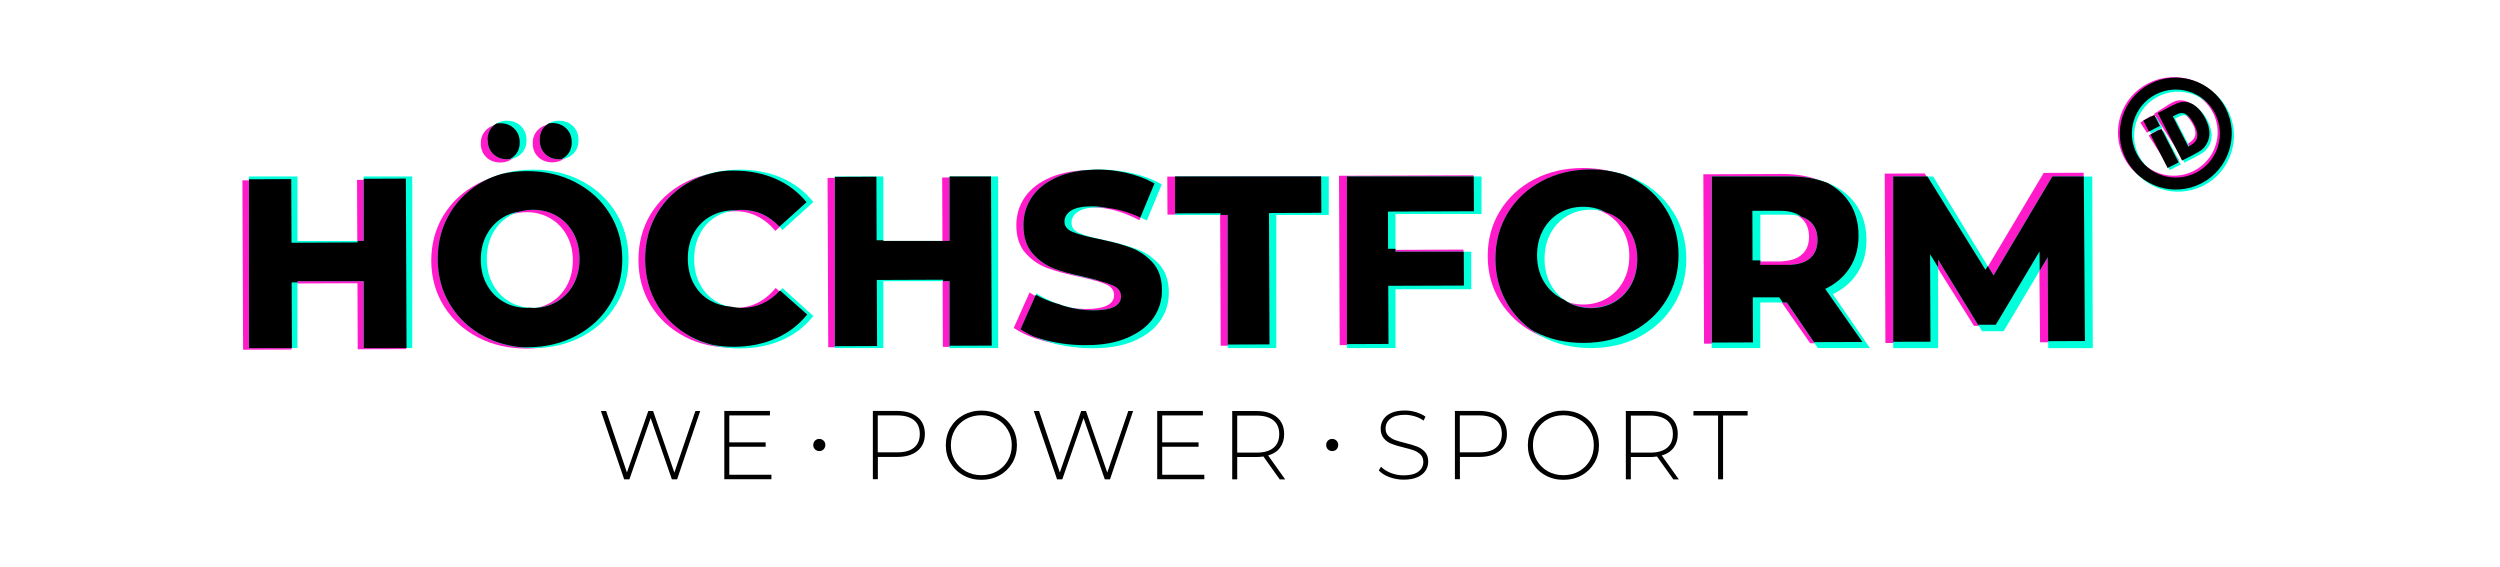 <?xml version="1.0" encoding="UTF-8"?><svg xmlns="http://www.w3.org/2000/svg" viewBox="0 0 290.31 65.9"><defs><style>.f{fill:none;}.g,.h{fill:#00ffda;}.i,.j{fill:#ff1bc9;}.j,.h,.k{mix-blend-mode:multiply;}.l{isolation:isolate;}</style></defs><g class="l"><g id="a"><g id="b"><path class="i" d="m249.75,13.47l-1.21.76.77,1.19,1.21-.76-.77-1.19Zm.97,1.51l-1.21.76,2.34,3.64,1.21-.76-2.34-3.64Z"/><path class="i" d="m248.95,9.96c-3.02,1.9-3.92,5.87-2,8.86,1.92,2.98,5.94,3.86,8.96,1.96,3.02-1.9,3.92-5.88,2-8.86-1.92-2.98-5.94-3.86-8.96-1.96m6.21,9.66c-2.38,1.49-5.53.8-7.04-1.54-1.51-2.34-.8-5.47,1.57-6.96,2.38-1.5,5.54-.8,7.04,1.54,1.51,2.34.8,5.47-1.58,6.96"/><path class="i" d="m251.71,12.22c-.25.16-.53.34-.85.54l-.73.47,3.31,5.15,1.1-.69c1.01-.63,1.29-.9,1.55-1.48.4-.86.25-1.84-.41-2.87-.66-1.02-1.52-1.64-2.36-1.69-.49-.03-.92.12-1.62.57m2.31,4.5l-2.11-3.28c.61-.37.69-.41.92-.46.17-.03.34-.01.51.06.38.16.78.56,1.13,1.09.52.8.62,1.49.3,1.95-.16.23-.29.35-.74.65"/><path class="j" d="m47.09,20.87l.08,19.67-5.63.02-.03-7.67-7.68.03.03,7.67-5.63.02-.08-19.67,5.63-.02.03,7.39,7.68-.03-.03-7.39,5.63-.02Z"/><path class="j" d="m55.51,39.18c-1.68-.87-3-2.09-3.97-3.64-.96-1.55-1.45-3.3-1.46-5.25,0-1.95.46-3.7,1.41-5.26.95-1.56,2.26-2.78,3.94-3.67,1.67-.89,3.56-1.33,5.67-1.34,2.1,0,4,.42,5.68,1.3,1.68.87,3,2.09,3.97,3.64.96,1.55,1.45,3.3,1.46,5.25s-.46,3.7-1.41,5.26c-.95,1.56-2.26,2.78-3.94,3.67-1.67.89-3.56,1.33-5.67,1.34-2.1,0-4-.42-5.68-1.3Zm8.39-4.02c.81-.47,1.45-1.13,1.92-1.99.47-.85.7-1.83.7-2.94s-.25-2.08-.72-2.93c-.48-.85-1.13-1.51-1.94-1.97-.82-.46-1.73-.7-2.73-.69s-1.91.24-2.73.71-1.46,1.13-1.92,1.99c-.47.85-.7,1.83-.7,2.94s.25,2.08.72,2.93c.48.85,1.12,1.51,1.94,1.97s1.73.69,2.73.69,1.91-.24,2.73-.71Zm-7.42-16.9c-.43-.4-.64-.93-.65-1.58s.21-1.19.63-1.6c.43-.41.96-.62,1.6-.62s1.18.2,1.61.61c.43.41.64.94.65,1.6s-.21,1.19-.63,1.59c-.42.41-.96.61-1.6.61s-1.18-.2-1.61-.6Zm6.03-.02c-.43-.4-.64-.93-.65-1.58s.21-1.19.63-1.6c.42-.41.96-.62,1.6-.62s1.18.2,1.61.61c.43.41.64.94.65,1.6s-.21,1.19-.63,1.59c-.42.41-.96.61-1.6.61s-1.18-.2-1.61-.6Z"/><path class="j" d="m121.42,39.64c-1.52-.39-2.75-.91-3.7-1.56l1.83-4.11c.89.58,1.93,1.04,3.11,1.39,1.18.35,2.33.52,3.47.52,2.16,0,3.24-.55,3.24-1.61,0-.56-.31-.98-.93-1.25s-1.61-.55-2.98-.85c-1.5-.31-2.75-.65-3.76-1.01-1.01-.36-1.87-.94-2.59-1.74s-1.09-1.89-1.09-3.26c0-1.2.32-2.28.98-3.25.66-.97,1.65-1.73,2.96-2.3,1.31-.57,2.93-.86,4.84-.86,1.31,0,2.6.13,3.87.42,1.27.28,2.39.71,3.36,1.26l-1.72,4.14c-1.9-1-3.74-1.5-5.52-1.49-1.12,0-1.93.17-2.44.5-.51.33-.76.76-.76,1.28s.31.92.91,1.18,1.59.53,2.93.8c1.52.31,2.78.65,3.77,1.01,1,.36,1.86.94,2.6,1.73.73.79,1.1,1.87,1.11,3.24,0,1.18-.32,2.25-.98,3.21-.66.96-1.65,1.72-2.98,2.3-1.32.58-2.93.87-4.83.88-1.61,0-3.18-.18-4.69-.57Z"/><path class="j" d="m141.68,24.89l-6.11.03-.02-4.41,17.83-.07.02,4.41-6.08.03.06,15.25-5.63.02-.06-15.25Z"/><path class="j" d="m161.13,24.69l.02,4.33,8.79-.04.02,4.3-8.79.04.03,6.74-5.63.02-.08-19.67,15.61-.06.02,4.3-9.98.04Z"/><path class="j" d="m178.19,38.67c-1.68-.87-3-2.09-3.97-3.64-.96-1.55-1.45-3.3-1.46-5.25s.46-3.7,1.41-5.26c.95-1.56,2.26-2.78,3.94-3.67,1.67-.89,3.56-1.33,5.67-1.34,2.1,0,4,.42,5.68,1.3,1.68.87,3,2.09,3.97,3.64.96,1.55,1.45,3.3,1.46,5.25s-.46,3.7-1.41,5.26c-.95,1.56-2.26,2.78-3.94,3.67-1.67.89-3.56,1.33-5.67,1.34s-4-.42-5.68-1.3Zm8.39-4.02c.81-.47,1.45-1.13,1.92-1.99.47-.85.7-1.83.7-2.94s-.25-2.08-.72-2.93c-.48-.85-1.13-1.51-1.94-1.97-.82-.46-1.73-.7-2.73-.69s-1.91.24-2.73.71-1.46,1.13-1.92,1.99c-.47.85-.7,1.83-.7,2.94,0,1.11.25,2.08.72,2.93.48.85,1.12,1.51,1.94,1.97s1.73.69,2.73.69c1.01,0,1.91-.24,2.73-.71Z"/><path class="j" d="m206.56,34.65h-3.07s.02,5.24.02,5.24l-5.63.02-.08-19.67,9.1-.04c1.8,0,3.37.28,4.7.87,1.33.59,2.36,1.42,3.08,2.52.73,1.09,1.09,2.38,1.1,3.86s-.33,2.67-.99,3.73c-.67,1.06-1.63,1.89-2.88,2.5l4.32,6.16-6.03.02-3.63-5.21Zm2.63-9.31c-.59-.5-1.46-.75-2.62-.75h-3.13s.02,5.77.02,5.77h3.13c1.16-.02,2.03-.27,2.61-.77.59-.5.88-1.21.87-2.12s-.3-1.63-.89-2.13Z"/><path class="j" d="m236.9,39.75l-.1-10.42-5.08,8.51h-2.5s-5.12-8.17-5.12-8.17l.04,10.14-5.2.02-.08-19.67,4.64-.02,7.04,11.32,6.78-11.38,4.64-.02.14,19.67-5.18.02Z"/><path class="j" d="m79.51,39.09c-1.66-.86-2.97-2.07-3.93-3.62-.95-1.55-1.44-3.31-1.44-5.28s.46-3.73,1.4-5.29c.94-1.56,2.24-2.78,3.89-3.65,1.66-.88,3.52-1.32,5.61-1.33,1.82,0,3.46.3,4.92.93,1.46.63,2.68,1.54,3.65,2.74l-3.57,3.22c-1.3-1.53-2.86-2.29-4.7-2.28-1.08,0-2.04.24-2.88.71s-1.49,1.13-1.95,1.99c-.46.85-.69,1.83-.68,2.94s.24,2.08.71,2.93c.47.85,1.13,1.51,1.97,1.97s1.81.69,2.89.69c1.84,0,3.4-.78,4.68-2.32l3.6,3.19c-.96,1.2-2.17,2.13-3.63,2.77-1.46.64-3.1.97-4.92.98-2.09,0-3.96-.42-5.62-1.28Z"/><path class="j" d="m115.04,20.59l.08,19.67-5.63.02-.03-7.67-7.68.03.03,7.67-5.63.02-.08-19.67,5.63-.02.03,7.39,7.68-.03-.03-7.39,5.63-.02Z"/></g><g id="c"><path class="g" d="m250.42,13.58l-1.28.65.65,1.28,1.28-.65-.65-1.28Zm.83,1.62l-1.28.65,1.99,3.9,1.28-.65-1.99-3.9Z"/><path class="g" d="m249.96,9.97c-3.19,1.63-4.46,5.56-2.83,8.75,1.63,3.19,5.56,4.46,8.75,2.83,3.19-1.63,4.46-5.56,2.83-8.75-1.63-3.19-5.56-4.46-8.75-2.83m5.29,10.34c-2.51,1.28-5.59.29-6.87-2.22-1.28-2.51-.29-5.59,2.22-6.88,2.51-1.28,5.59-.29,6.88,2.22,1.28,2.51.29,5.59-2.22,6.88"/><path class="g" d="m252.5,12.51c-.26.14-.56.3-.9.47l-.77.4,2.82,5.51,1.16-.59c1.06-.54,1.37-.78,1.69-1.34.48-.83.43-1.83-.14-2.94-.56-1.1-1.36-1.8-2.19-1.93-.49-.07-.93.04-1.67.42m1.88,4.76l-1.8-3.51c.64-.32.73-.35.96-.38.17-.01.34.02.5.11.36.2.73.64,1.02,1.21.44.86.48,1.57.11,1.99-.18.22-.32.32-.8.59"/><path class="h" d="m47.87,20.49v19.93h-5.64v-7.77h-7.69v7.77h-5.64v-19.93h5.64v7.49h7.69v-7.49h5.64Z"/><path class="h" d="m56.23,39.08c-1.68-.89-3-2.13-3.96-3.7-.96-1.58-1.44-3.35-1.44-5.32s.48-3.75,1.44-5.32c.96-1.58,2.28-2.81,3.96-3.7,1.68-.89,3.57-1.34,5.68-1.34s4,.45,5.68,1.34c1.68.89,3,2.13,3.96,3.7.96,1.58,1.44,3.35,1.44,5.32s-.48,3.75-1.44,5.32c-.96,1.58-2.28,2.81-3.96,3.7-1.68.89-3.57,1.34-5.68,1.34s-4-.45-5.68-1.34Zm8.41-4.04c.82-.47,1.46-1.14,1.94-2.01.47-.86.71-1.86.71-2.98s-.24-2.11-.71-2.98c-.47-.86-1.12-1.53-1.94-2.01-.82-.47-1.73-.71-2.73-.71s-1.92.24-2.73.71-1.46,1.14-1.94,2.01c-.47.86-.71,1.86-.71,2.98s.24,2.11.71,2.98c.47.86,1.12,1.53,1.94,2.01s1.73.71,2.73.71,1.92-.24,2.73-.71Zm-7.36-17.16c-.43-.41-.64-.94-.64-1.61s.21-1.21.64-1.62c.43-.42.96-.63,1.61-.63s1.18.21,1.61.63c.43.42.64.96.64,1.62s-.21,1.2-.64,1.61c-.43.41-.96.61-1.61.61s-1.18-.2-1.61-.61Zm6.04,0c-.43-.41-.64-.94-.64-1.61s.21-1.21.64-1.62c.43-.42.96-.63,1.61-.63s1.18.21,1.61.63c.43.42.64.96.64,1.62s-.21,1.2-.64,1.61c-.43.41-.96.61-1.61.61s-1.18-.2-1.61-.61Z"/><path class="h" d="m122.22,39.82c-1.52-.4-2.75-.93-3.7-1.59l1.85-4.16c.89.59,1.93,1.06,3.1,1.42,1.18.36,2.33.54,3.47.54,2.16,0,3.25-.54,3.25-1.62,0-.57-.31-.99-.93-1.27s-1.61-.57-2.98-.87c-1.5-.32-2.75-.67-3.76-1.04-1.01-.37-1.87-.96-2.59-1.78s-1.08-1.92-1.08-3.3c0-1.21.33-2.31,1-3.29.66-.98,1.66-1.75,2.98-2.32,1.32-.57,2.94-.85,4.85-.85,1.31,0,2.6.15,3.87.44s2.39.73,3.36,1.29l-1.74,4.19c-1.9-1.03-3.74-1.54-5.52-1.54-1.12,0-1.94.17-2.45.5-.51.33-.77.76-.77,1.3s.3.93.91,1.2,1.58.54,2.93.83c1.52.32,2.78.67,3.77,1.04,1,.37,1.86.96,2.59,1.77.73.81,1.1,1.9,1.1,3.29,0,1.2-.33,2.28-1,3.25-.67.97-1.66,1.74-2.99,2.32-1.33.58-2.94.87-4.84.87-1.61,0-3.18-.2-4.7-.6Z"/><path class="h" d="m142.57,24.96h-6.12v-4.47h17.85v4.47h-6.09v15.46h-5.64v-15.46Z"/><path class="h" d="m162.05,24.85v4.38h8.8v4.36h-8.8v6.83h-5.64v-19.93h15.63v4.36h-9.99Z"/><path class="h" d="m179.06,39.08c-1.68-.89-3-2.13-3.96-3.7-.96-1.58-1.44-3.35-1.44-5.32s.48-3.75,1.44-5.32c.96-1.58,2.28-2.81,3.96-3.7,1.68-.89,3.57-1.34,5.68-1.34s4,.45,5.68,1.34c1.68.89,3,2.13,3.96,3.7.96,1.58,1.44,3.35,1.44,5.32s-.48,3.75-1.44,5.32c-.96,1.58-2.28,2.81-3.96,3.7-1.68.89-3.57,1.34-5.68,1.34s-4-.45-5.68-1.34Zm8.41-4.04c.82-.47,1.46-1.14,1.94-2.01.47-.86.71-1.86.71-2.98s-.24-2.11-.71-2.98c-.47-.86-1.12-1.53-1.94-2.01-.82-.47-1.73-.71-2.73-.71s-1.92.24-2.73.71-1.46,1.14-1.94,2.01c-.47.86-.71,1.86-.71,2.98s.24,2.11.71,2.98c.47.86,1.12,1.53,1.94,2.01s1.73.71,2.73.71,1.92-.24,2.73-.71Z"/><path class="h" d="m207.49,35.12h-3.08v5.3h-5.64v-19.93h9.11c1.8,0,3.37.3,4.7.9,1.33.6,2.35,1.45,3.08,2.56.72,1.11,1.08,2.42,1.08,3.92s-.34,2.7-1.01,3.77-1.64,1.91-2.89,2.52l4.3,6.26h-6.04l-3.62-5.3Zm2.68-9.42c-.59-.51-1.46-.77-2.62-.77h-3.13v5.84h3.13c1.16,0,2.03-.25,2.62-.75.59-.5.88-1.22.88-2.15s-.29-1.65-.88-2.16Z"/><path class="h" d="m237.85,40.42l-.06-10.56-5.12,8.6h-2.51l-5.1-8.31v10.28h-5.21v-19.93h4.64l7,11.5,6.83-11.5h4.64l.06,19.93h-5.18Z"/><path class="h" d="m80.26,39.1c-1.66-.88-2.97-2.11-3.92-3.69-.95-1.58-1.42-3.36-1.42-5.35s.47-3.78,1.42-5.35c.95-1.58,2.25-2.8,3.92-3.69s3.54-1.32,5.62-1.32c1.82,0,3.46.32,4.93.97,1.46.65,2.68,1.58,3.64,2.79l-3.59,3.25c-1.29-1.56-2.86-2.33-4.7-2.33-1.08,0-2.04.24-2.89.71s-1.5,1.14-1.96,2.01c-.46.86-.7,1.86-.7,2.98s.23,2.11.7,2.98c.46.86,1.12,1.53,1.96,2.01s1.81.71,2.89.71c1.84,0,3.41-.78,4.7-2.33l3.59,3.25c-.97,1.22-2.18,2.15-3.64,2.79-1.46.64-3.1.97-4.93.97-2.09,0-3.96-.44-5.62-1.32Z"/><path class="h" d="m115.91,20.49v19.93h-5.64v-7.77h-7.69v7.77h-5.64v-19.93h5.64v7.49h7.69v-7.49h5.64Z"/></g><g id="d"><path d="m250.17,13.34l-1.28.65.65,1.28,1.28-.65-.65-1.28Zm.83,1.62l-1.28.65,1.99,3.9,1.28-.65-1.99-3.9Z"/><path d="m249.7,9.72c-3.19,1.63-4.46,5.56-2.83,8.75,1.63,3.19,5.56,4.46,8.75,2.83,3.19-1.63,4.46-5.56,2.83-8.75-1.63-3.19-5.56-4.46-8.75-2.83m5.29,10.34c-2.51,1.28-5.59.29-6.87-2.22-1.28-2.51-.29-5.59,2.22-6.88,2.51-1.28,5.59-.29,6.88,2.22,1.28,2.51.29,5.59-2.22,6.88"/><path d="m252.24,12.26c-.26.14-.56.3-.9.47l-.77.4,2.82,5.51,1.16-.59c1.06-.54,1.37-.78,1.69-1.34.48-.83.43-1.83-.14-2.94-.56-1.1-1.36-1.8-2.19-1.93-.49-.07-.93.04-1.67.42m1.88,4.76l-1.8-3.51c.64-.32.73-.35.96-.38.17-.01.34.02.5.11.36.2.73.64,1.02,1.21.44.86.48,1.57.11,1.99-.18.22-.32.32-.8.59"/></g><path class="f" d="m56.54,33.08c.48.85,1.12,1.51,1.94,1.97.82.46,1.73.69,2.73.69.1,0,.19-.01.28-.02.89-.04,1.71-.27,2.45-.69.81-.47,1.45-1.13,1.92-1.99.47-.85.7-1.83.7-2.94s-.25-2.08-.72-2.93c-.48-.85-1.12-1.51-1.94-1.97-.82-.46-1.73-.7-2.73-.69-.25,0-.49.02-.73.05-.72.09-1.38.31-2,.67-.81.47-1.46,1.13-1.92,1.99-.47.85-.7,1.83-.7,2.94,0,1.11.25,2.08.72,2.93Z"/><path class="f" d="m58.13,18.73c.41,0,.78-.1,1.1-.26-.11.01-.22.03-.33.03-.65,0-1.18-.2-1.61-.61-.43-.41-.64-.94-.64-1.61s.21-1.21.64-1.62c.12-.11.24-.21.38-.29-.45.08-.83.27-1.16.59-.42.41-.64.95-.63,1.6,0,.66.22,1.18.65,1.58.43.4.97.6,1.61.6Z"/><path class="f" d="m63.9,25.2c.82.46,1.46,1.12,1.94,1.97.48.85.72,1.83.72,2.93s-.23,2.09-.7,2.94c-.47.85-1.11,1.52-1.92,1.99-.74.43-1.55.65-2.45.69.14,0,.28.03.42.03,1.01,0,1.92-.24,2.73-.71.82-.47,1.46-1.14,1.94-2.01.47-.86.71-1.86.71-2.98s-.24-2.11-.71-2.98c-.47-.86-1.12-1.53-1.94-2.01-.82-.47-1.73-.71-2.73-.71-.52,0-1.01.07-1.48.19.24-.03.48-.05.73-.05,1.01,0,1.92.23,2.73.69Z"/><path class="f" d="m56.23,39.08c-1.68-.89-3-2.13-3.96-3.7-.96-1.58-1.44-3.35-1.44-5.32s.48-3.75,1.44-5.32c.96-1.58,2.28-2.81,3.96-3.7.65-.34,1.33-.6,2.04-.81-.99.22-1.92.56-2.79,1.02-1.67.89-2.99,2.11-3.94,3.67-.95,1.56-1.42,3.31-1.41,5.26,0,1.95.49,3.7,1.46,5.25.96,1.55,2.29,2.76,3.97,3.64,1.38.72,2.91,1.12,4.58,1.24-1.41-.18-2.71-.58-3.91-1.21Z"/><path class="f" d="m64.15,18.71c.39,0,.73-.08,1.04-.23-.09,0-.17.02-.27.02-.65,0-1.18-.2-1.61-.61-.43-.41-.64-.94-.64-1.61s.21-1.21.64-1.62c.13-.13.28-.23.44-.32-.48.07-.89.26-1.22.59-.43.41-.64.95-.63,1.6,0,.66.22,1.18.65,1.58.43.4.96.6,1.61.6Z"/><polygon class="f" points="142.57 24.96 141.73 24.96 141.79 40.02 142.57 40.01 142.57 24.96"/><polygon class="f" points="153.42 20.49 153.42 20.3 135.59 20.38 135.61 24.79 136.45 24.78 136.45 20.49 153.42 20.49"/><g id="e"><polygon points="42.24 20.76 42.24 27.98 41.53 27.98 41.53 28.15 33.85 28.19 33.82 20.8 28.91 20.82 28.91 40.42 33.9 40.42 33.87 32.79 34.55 32.79 34.55 32.65 42.24 32.65 42.24 40.42 44.43 40.42 47.21 40.41 47.13 20.74 42.24 20.76"/><path d="m56.64,16.27c0,.67.21,1.2.64,1.61.43.41.96.61,1.61.61.12,0,.23-.01.33-.03.18-.09.35-.2.5-.35.43-.4.64-.93.63-1.59,0-.66-.22-1.19-.65-1.6-.43-.41-.97-.61-1.61-.61-.16,0-.31.01-.45.04-.13.08-.26.18-.38.29-.43.42-.64.96-.64,1.62Z"/><path d="m52.27,24.73c-.96,1.58-1.44,3.35-1.44,5.32s.48,3.75,1.44,5.32c.96,1.58,2.28,2.81,3.96,3.7,1.19.63,2.5,1.03,3.91,1.21.36.03.72.06,1.1.05,2.1,0,3.99-.46,5.67-1.34,1.67-.89,2.99-2.11,3.94-3.67.95-1.56,1.42-3.31,1.41-5.26,0-1.95-.5-3.7-1.46-5.25-.96-1.55-2.29-2.76-3.97-3.64-1.68-.87-3.57-1.31-5.68-1.3-1.01,0-1.96.12-2.87.32-.71.21-1.4.47-2.04.81-1.68.89-3,2.13-3.96,3.7Zm6.17.49c.61-.35,1.28-.58,2-.67.47-.13.96-.19,1.48-.19,1.01,0,1.92.24,2.73.71.82.47,1.46,1.14,1.94,2.01.47.86.71,1.86.71,2.98s-.24,2.11-.71,2.98c-.47.86-1.12,1.53-1.94,2.01-.82.47-1.73.71-2.73.71-.14,0-.28-.02-.42-.03-.09,0-.18.02-.28.02-1,0-1.92-.23-2.73-.69-.82-.46-1.46-1.12-1.94-1.97-.48-.85-.72-1.83-.72-2.93,0-1.11.23-2.08.7-2.94.47-.85,1.11-1.52,1.92-1.99Z"/><path d="m62.68,16.27c0,.67.21,1.2.64,1.61.43.41.96.61,1.61.61.09,0,.18-.01.27-.02.2-.1.4-.22.56-.38.43-.4.64-.93.63-1.59,0-.66-.22-1.19-.65-1.6-.43-.41-.96-.61-1.61-.61-.13,0-.26.02-.38.03-.15.09-.3.19-.44.32-.43.42-.64.96-.64,1.62Z"/><path d="m133.83,30.46c-.73-.79-1.6-1.37-2.6-1.73-.75-.27-1.64-.53-2.68-.77,0,0,0,0-.01,0-.34-.08-.7-.16-1.08-.24-1.35-.27-2.32-.54-2.93-.8s-.91-.65-.92-1.18c0-.52.25-.95.76-1.28.51-.33,1.33-.5,2.44-.5.62,0,1.25.08,1.89.2,1.21.13,2.45.51,3.72,1.1l1.64-3.95c-.97-.56-2.09-.98-3.36-1.26-.55-.12-1.11-.21-1.68-.28-.45-.03-.89-.08-1.34-.08-1.92,0-3.54.28-4.85.85-1.32.57-2.31,1.34-2.98,2.32-.67.98-1,2.07-1,3.29,0,1.39.36,2.49,1.08,3.3s1.58,1.41,2.59,1.78c.43.16.91.31,1.42.46.48.12.99.24,1.54.36,1.01.22,1.8.43,2.4.63.57.16,1.03.32,1.37.47.62.28.93.7.93,1.27,0,1.08-1.08,1.62-3.25,1.62-1.14,0-2.3-.18-3.47-.54-.17-.05-.31-.12-.48-.18-.1-.03-.2-.05-.3-.08-.89-.26-1.67-.61-2.39-1.01l-1.78,4c.45.31.97.6,1.54.85.44.16.9.3,1.4.43,1.52.39,3.08.58,4.69.57,1.9,0,3.51-.3,4.83-.88,1.32-.58,2.32-1.34,2.98-2.3.66-.96.99-2.03.98-3.21,0-1.37-.38-2.45-1.11-3.24Z"/><polygon points="142.57 40.01 147.42 39.99 147.36 24.74 153.44 24.71 153.42 20.49 136.45 20.49 136.45 24.78 141.73 24.76 141.73 24.96 142.57 24.96 142.57 40.01"/><polygon points="156.41 39.96 161.24 39.94 161.21 33.19 170 33.16 169.98 29.23 162.05 29.23 162.05 28.89 161.19 28.89 161.18 24.57 171.16 24.53 171.14 20.49 156.41 20.49 156.41 39.96"/><path d="m189.57,38.5c1.67-.89,2.99-2.11,3.94-3.67.95-1.56,1.42-3.31,1.41-5.26,0-1.95-.5-3.7-1.46-5.25-.96-1.55-2.29-2.76-3.97-3.64-.31-.16-.63-.29-.94-.42-1.18-.37-2.45-.58-3.81-.58-2.11,0-4,.45-5.68,1.34-1.68.89-3,2.13-3.96,3.7-.96,1.58-1.44,3.35-1.44,5.32s.48,3.75,1.44,5.32c.7,1.15,1.6,2.12,2.68,2.9.15.09.28.18.44.26,1.68.87,3.57,1.31,5.68,1.3,2.1,0,3.99-.46,5.67-1.34Zm-8.42-3.95c-.82-.46-1.46-1.12-1.94-1.97-.48-.85-.72-1.83-.72-2.93,0-1.11.23-2.08.7-2.94.47-.85,1.11-1.52,1.92-1.99.81-.47,1.72-.71,2.73-.71.95,0,1.82.21,2.61.63.36.11.71.26,1.03.45.82.47,1.46,1.14,1.94,2.01.47.86.71,1.86.71,2.98s-.24,2.11-.71,2.98c-.47.86-1.12,1.53-1.94,2.01-.82.47-1.73.71-2.73.71s-1.92-.24-2.73-.71c-.15-.09-.28-.18-.42-.28-.15-.07-.3-.13-.44-.21Z"/><path d="m216.27,39.71l-4.32-6.16c1.25-.6,2.21-1.44,2.88-2.5.67-1.06,1-2.3.99-3.73,0-1.48-.37-2.77-1.1-3.86-.62-.93-1.46-1.66-2.51-2.22-1.25-.49-2.68-.75-4.31-.75h-9.11v19.29l4.77-.02-.02-5.23h3.07s.42.59.42.59h.47l3.15,4.61,5.63-.02Zm-11.85-8.94v-.53h-.91s-.02-5.76-.02-5.76h3.13c1.1-.02,1.94.22,2.53.67.4.13.75.31,1.03.55.59.51.88,1.23.88,2.16s-.29,1.65-.88,2.15c-.59.5-1.46.75-2.62.75h-3.13Z"/><polygon points="241.98 20.49 238.33 20.49 231.5 31.99 230.83 30.89 230.56 31.33 223.82 20.49 219.85 20.49 219.85 39.69 224.17 39.68 224.13 29.53 225.06 31.03 225.06 30.14 229.7 37.71 231.76 37.71 236.84 29.2 236.86 31.42 237.79 29.86 237.84 39.62 242.11 39.6 241.98 20.49"/><path d="m93.72,36.51l-3.14-2.78c-1.24,1.34-2.7,2.02-4.41,2.02-.46,0-.89-.05-1.31-.14-.85-.07-1.62-.28-2.31-.66-.85-.46-1.5-1.12-1.97-1.97-.47-.85-.7-1.83-.71-2.93,0-1.11.22-2.08.68-2.94.46-.85,1.11-1.52,1.95-1.99.84-.47,1.79-.71,2.87-.71.26-.03.52-.04.79-.04,1.68,0,3.13.65,4.35,1.95l3.15-2.84c-.97-1.19-2.19-2.11-3.65-2.74-1.46-.63-3.1-.94-4.92-.93-.45,0-.89.03-1.32.08-1.26.2-2.43.57-3.51,1.14-1.66.88-2.97,2.11-3.92,3.69-.95,1.58-1.42,3.36-1.42,5.35s.47,3.78,1.42,5.35c.95,1.58,2.25,2.8,3.92,3.69.75.4,1.56.7,2.4.92.8.15,1.64.24,2.52.24,1.82,0,3.46-.33,4.92-.98,1.46-.64,2.67-1.57,3.63-2.77Z"/><polygon points="110.27 27.98 102.58 27.98 102.58 27.9 101.8 27.9 101.77 20.52 96.95 20.54 96.95 40.2 101.85 40.18 101.82 32.51 109.5 32.48 109.5 32.65 110.27 32.65 110.27 40.15 115.16 40.13 115.08 20.49 110.27 20.49 110.27 27.98"/></g><path class="k" d="m81.31,47.73l-2.68,7.93h-.61l-2.46-7.11-2.47,7.11h-.61l-2.7-7.93h.61l2.41,7.14,2.48-7.14h.56l2.47,7.15,2.44-7.15h.57Z"/><path class="k" d="m89.58,55.13v.52h-5.47v-7.93h5.3v.52h-4.72v3.13h4.22v.51h-4.22v3.25h4.89Z"/><path class="k" d="m94.64,52.18c-.14-.14-.2-.31-.2-.51s.07-.36.2-.5c.14-.14.3-.2.5-.2s.36.07.5.2c.14.14.2.3.2.5s-.07.37-.2.51-.3.2-.5.2-.36-.07-.5-.2Z"/><path class="k" d="m106.55,48.43c.57.47.85,1.13.85,1.97s-.28,1.48-.85,1.95-1.35.71-2.34.71h-2.27v2.59h-.58v-7.93h2.84c1,0,1.78.24,2.34.71Zm-.41,3.55c.45-.37.67-.9.67-1.59s-.22-1.22-.67-1.59-1.09-.56-1.94-.56h-2.27v4.29h2.27c.85,0,1.49-.18,1.94-.55Z"/><path class="k" d="m111.85,55.19c-.63-.35-1.12-.83-1.48-1.44-.36-.61-.54-1.29-.54-2.05s.18-1.44.54-2.05c.36-.61.85-1.09,1.48-1.44.63-.35,1.33-.53,2.11-.53s1.48.17,2.11.52c.63.35,1.12.83,1.48,1.44.36.61.54,1.3.54,2.06s-.18,1.45-.54,2.06c-.36.61-.85,1.09-1.48,1.44-.63.35-1.33.52-2.11.52s-1.48-.18-2.11-.53Zm3.91-.46c.54-.3.96-.72,1.27-1.25.31-.53.46-1.13.46-1.78s-.15-1.25-.46-1.78c-.31-.53-.73-.95-1.27-1.25-.54-.3-1.14-.45-1.8-.45s-1.27.15-1.81.45c-.54.3-.96.72-1.27,1.25-.31.53-.46,1.13-.46,1.78s.15,1.25.46,1.78.73.95,1.27,1.25,1.14.45,1.81.45,1.26-.15,1.8-.45Z"/><path class="k" d="m131.58,47.73l-2.68,7.93h-.61l-2.46-7.11-2.47,7.11h-.61l-2.7-7.93h.61l2.41,7.14,2.48-7.14h.56l2.47,7.15,2.44-7.15h.57Z"/><path class="k" d="m139.85,55.13v.52h-5.47v-7.93h5.3v.52h-4.72v3.13h4.22v.51h-4.22v3.25h4.89Z"/><path class="k" d="m148.6,55.66l-1.89-2.65c-.28.04-.54.06-.77.06h-2.27v2.59h-.58v-7.93h2.84c1,0,1.78.24,2.34.71.57.47.85,1.13.85,1.97,0,.63-.16,1.15-.48,1.58-.32.43-.78.73-1.38.9l1.98,2.78h-.66Zm-2.66-3.1c.85,0,1.49-.19,1.94-.56.45-.37.67-.9.67-1.59s-.22-1.22-.67-1.59-1.09-.56-1.94-.56h-2.27v4.3h2.27Z"/><path class="k" d="m154.2,52.18c-.14-.14-.2-.31-.2-.51s.07-.36.2-.5c.14-.14.3-.2.5-.2s.36.07.5.2c.14.14.2.3.2.5s-.07.37-.2.51-.3.2-.5.2-.36-.07-.5-.2Z"/><path d="m161.34,55.41c-.52-.2-.93-.46-1.23-.78l.26-.43c.28.29.66.53,1.13.72.47.18.97.28,1.49.28.75,0,1.33-.14,1.71-.43.39-.29.58-.66.58-1.12,0-.35-.1-.64-.31-.85-.2-.21-.46-.37-.76-.49-.3-.11-.71-.23-1.22-.35-.58-.14-1.05-.28-1.4-.42-.35-.14-.65-.34-.89-.63s-.37-.66-.37-1.14c0-.38.1-.74.31-1.06.2-.32.52-.58.93-.76.42-.19.94-.28,1.57-.28.44,0,.87.06,1.29.19.42.13.79.3,1.1.52l-.21.46c-.32-.22-.67-.39-1.05-.5-.38-.11-.76-.17-1.13-.17-.73,0-1.29.15-1.67.44-.38.29-.57.68-.57,1.14,0,.36.1.64.31.85.2.21.46.37.76.49.3.11.71.23,1.23.36.58.14,1.05.28,1.39.42.35.14.64.34.89.62.25.28.37.65.37,1.12,0,.38-.1.74-.31,1.05-.21.32-.53.57-.96.76-.43.19-.96.28-1.59.28-.58,0-1.13-.1-1.66-.3Z"/><path d="m174.14,48.43c.57.47.85,1.13.85,1.97s-.28,1.48-.85,1.95-1.35.71-2.34.71h-2.27v2.59h-.58v-7.93h2.84c1,0,1.78.24,2.34.71Zm-.41,3.55c.45-.37.67-.9.67-1.59s-.22-1.22-.67-1.59-1.09-.56-1.94-.56h-2.27v4.29h2.27c.85,0,1.49-.18,1.94-.55Z"/><path d="m179.44,55.19c-.63-.35-1.12-.83-1.48-1.44-.36-.61-.54-1.29-.54-2.05s.18-1.44.54-2.05c.36-.61.85-1.09,1.48-1.44.63-.35,1.33-.53,2.11-.53s1.48.17,2.11.52c.63.35,1.12.83,1.48,1.44.36.61.54,1.3.54,2.06s-.18,1.45-.54,2.06c-.36.61-.85,1.09-1.48,1.44-.63.35-1.33.52-2.11.52s-1.48-.18-2.11-.53Zm3.91-.46c.54-.3.96-.72,1.27-1.25.31-.53.46-1.13.46-1.78s-.15-1.25-.46-1.78c-.31-.53-.73-.95-1.27-1.25-.54-.3-1.14-.45-1.8-.45s-1.27.15-1.81.45c-.54.3-.96.72-1.27,1.25-.31.53-.46,1.13-.46,1.78s.15,1.25.46,1.78.73.95,1.27,1.25,1.14.45,1.81.45,1.26-.15,1.8-.45Z"/><path d="m194.31,55.66l-1.89-2.65c-.28.04-.54.06-.77.06h-2.27v2.59h-.58v-7.93h2.84c1,0,1.78.24,2.34.71.57.47.85,1.13.85,1.97,0,.63-.16,1.15-.48,1.58-.32.43-.78.73-1.38.9l1.98,2.78h-.66Zm-2.66-3.1c.85,0,1.49-.19,1.94-.56.45-.37.67-.9.67-1.59s-.22-1.22-.67-1.59-1.09-.56-1.94-.56h-2.27v4.3h2.27Z"/><path d="m199.5,48.25h-2.85v-.52h6.29v.52h-2.85v7.41h-.58v-7.41Z"/></g></g></svg>